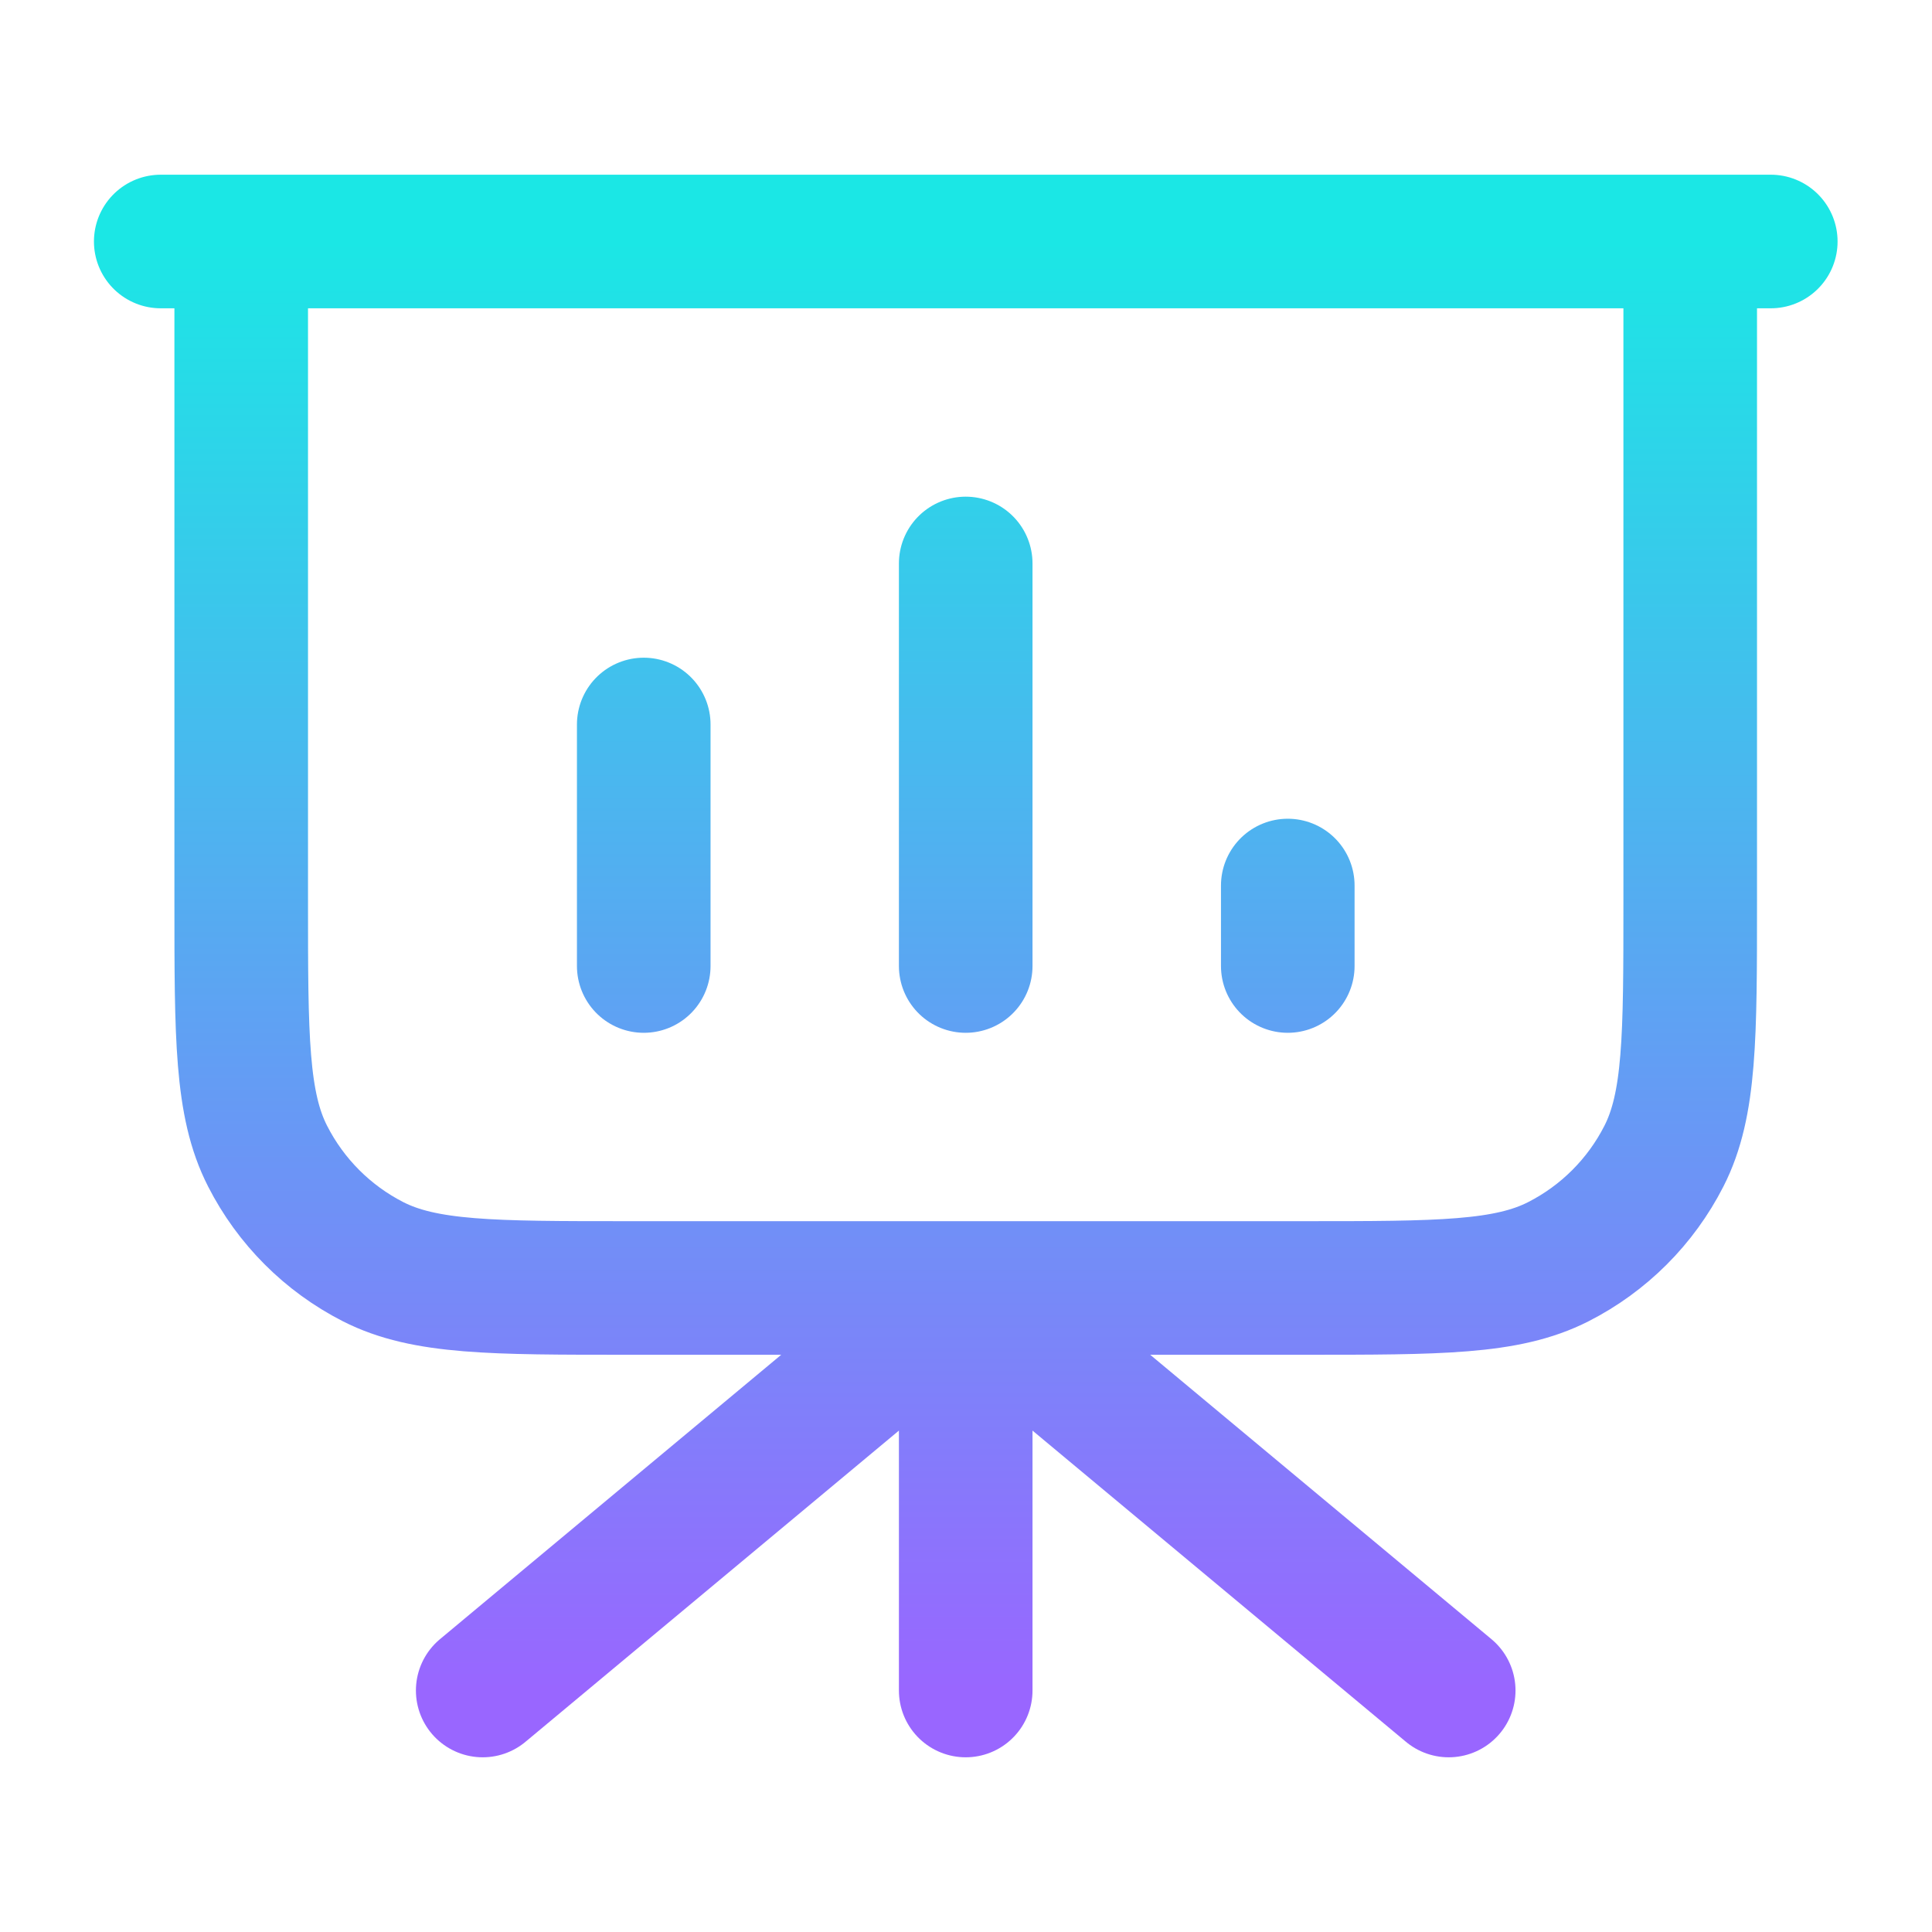 <?xml version="1.0" encoding="UTF-8"?> <svg xmlns="http://www.w3.org/2000/svg" width="20" height="20" viewBox="0 0 20 20" fill="none"><path d="M9.997 13.333V17.5M9.997 13.333L14.997 17.5M9.997 13.333L4.997 17.5M17.497 2.5V9.333C17.497 10.733 17.497 11.434 17.225 11.968C16.985 12.439 16.603 12.821 16.132 13.061C15.598 13.333 14.898 13.333 13.497 13.333H6.497C5.097 13.333 4.397 13.333 3.862 13.061C3.392 12.821 3.01 12.439 2.77 11.968C2.497 11.434 2.497 10.733 2.497 9.333V2.5M6.664 7.5V10M9.997 5.833V10M13.331 9.167V10M18.331 2.5H1.664" stroke="url(#paint0_linear_10222_126619)" stroke-width="1.383" stroke-linecap="round" stroke-linejoin="round"></path><defs><linearGradient id="paint0_linear_10222_126619" x1="9.997" y1="2.5" x2="9.997" y2="17.5" gradientUnits="userSpaceOnUse"><stop stop-color="#1BE7E5"></stop><stop offset="1" stop-color="#9966FF"></stop></linearGradient></defs></svg> 